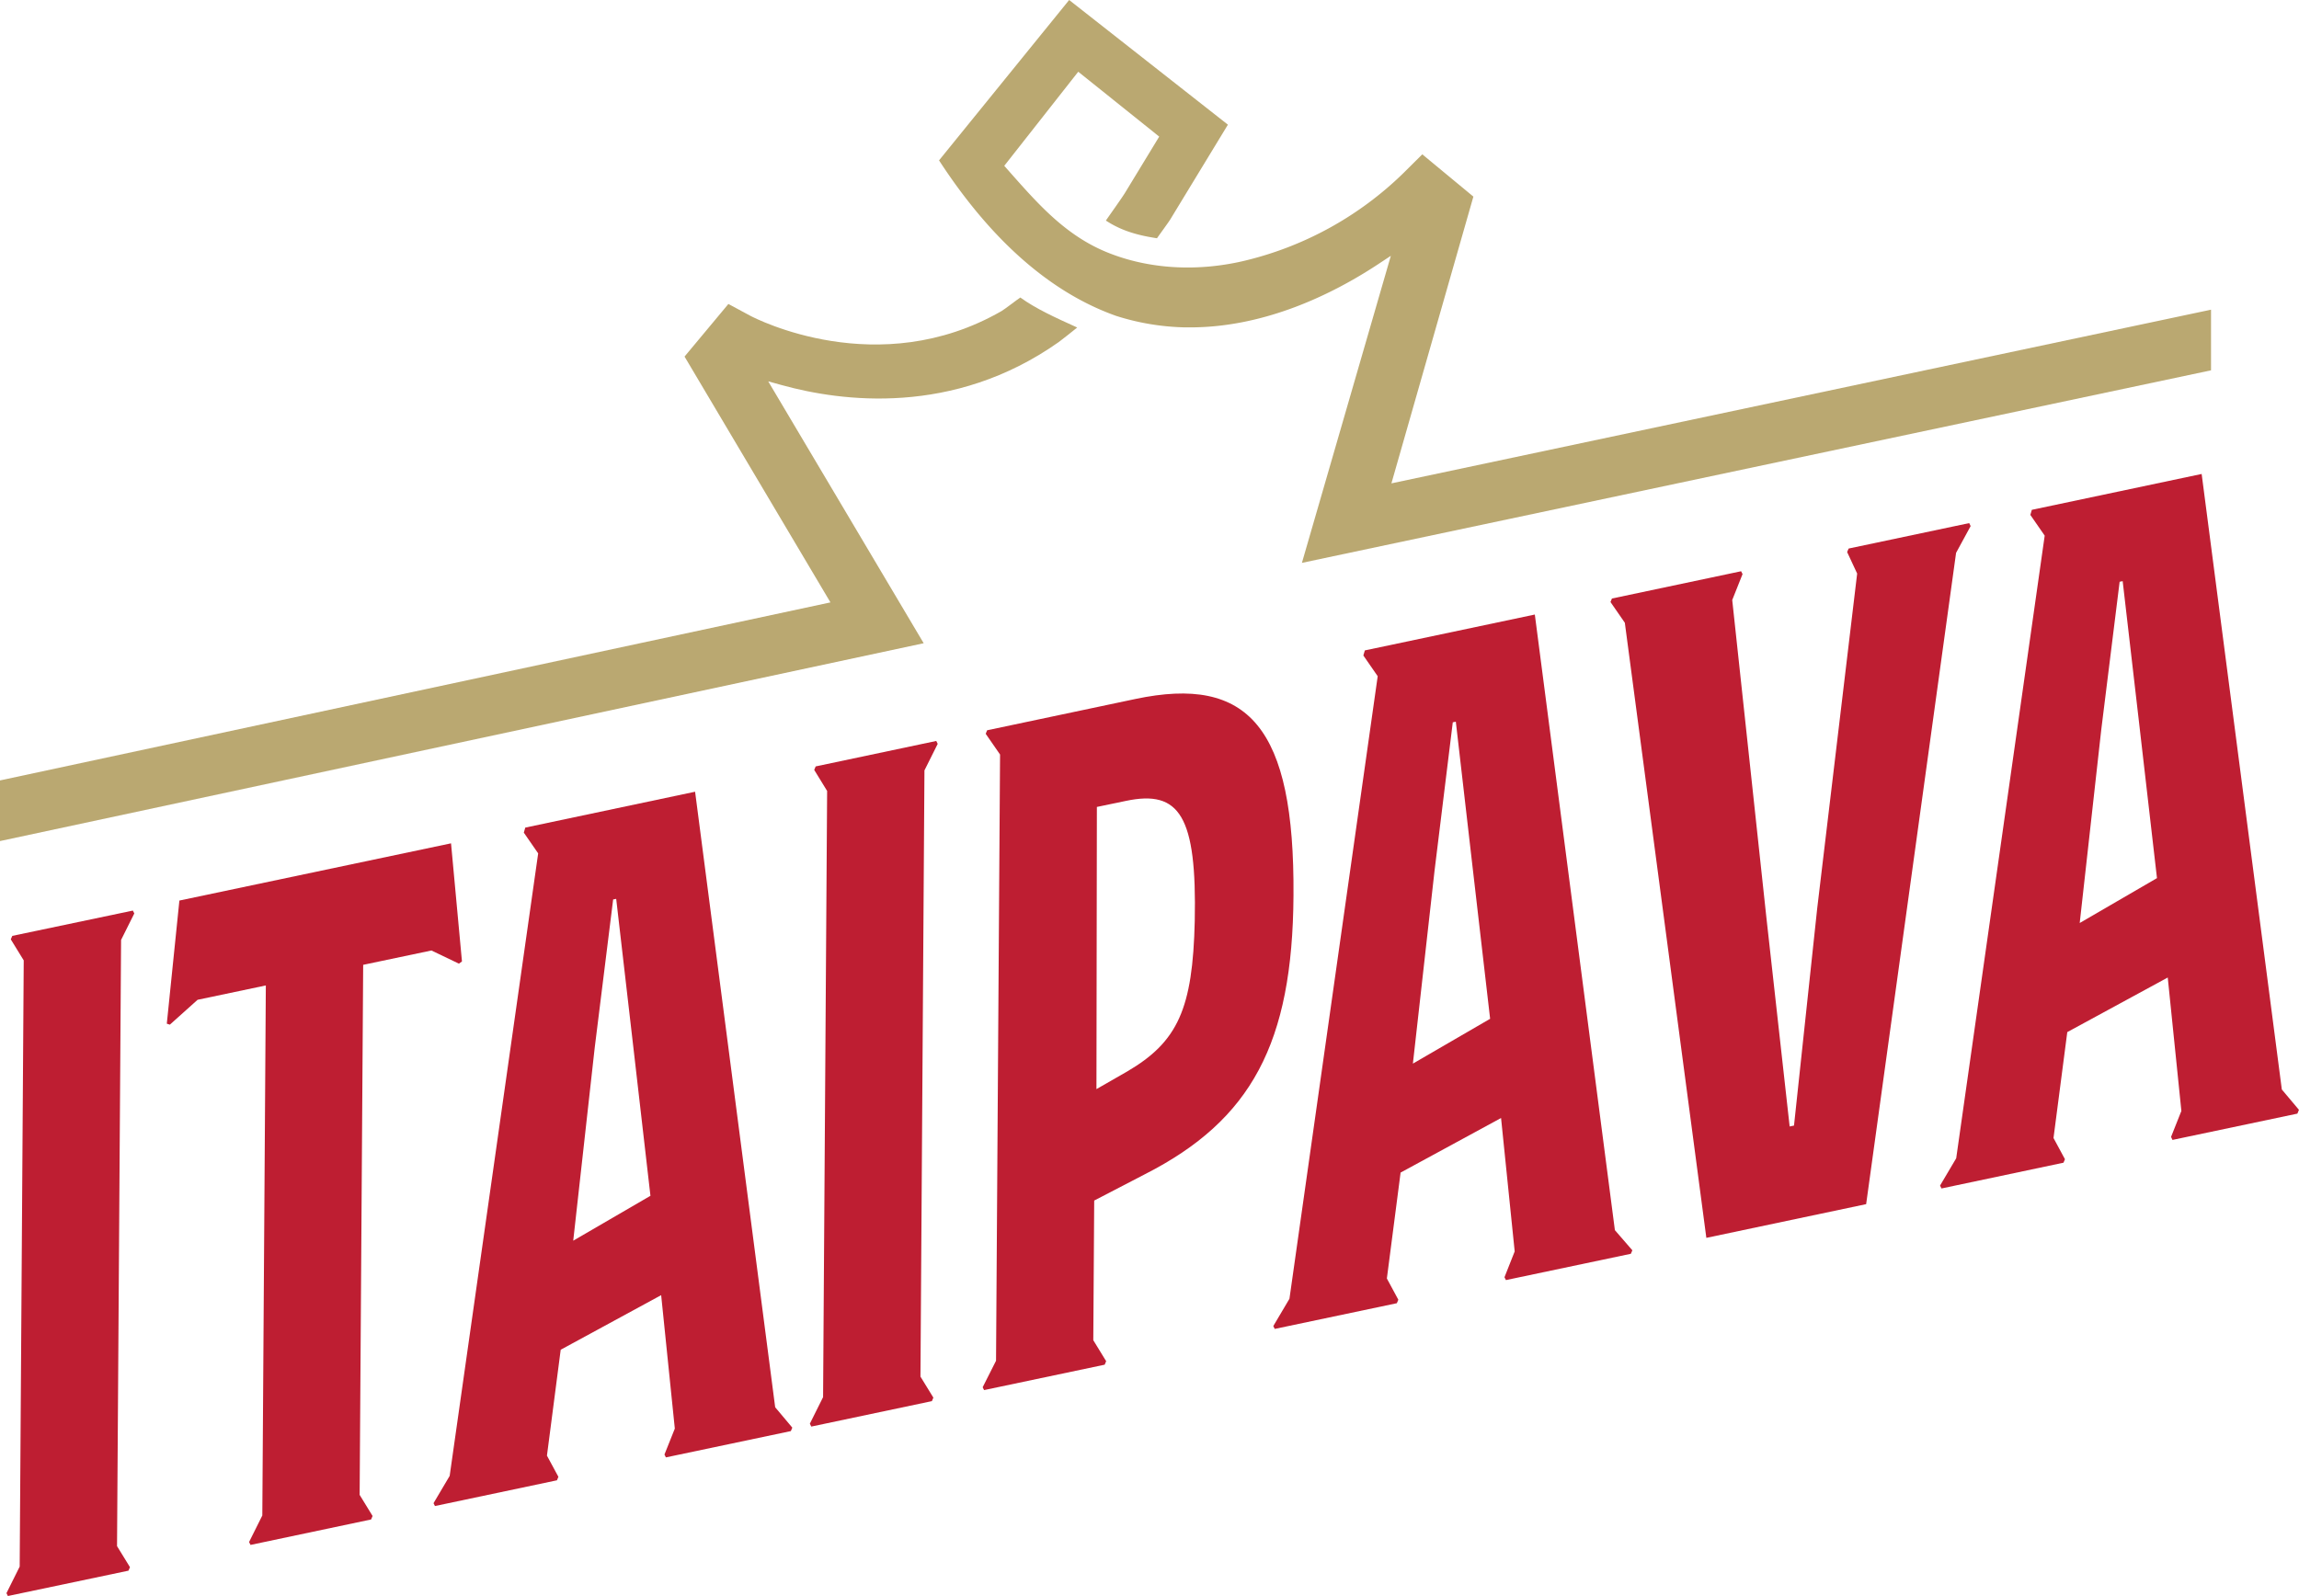 <svg xmlns="http://www.w3.org/2000/svg" viewBox="0 0 961.18 667.45"><defs><style>.a{fill:#baa871;}.b{fill:#be1e32;}</style></defs><path class="a" d="M449.86,136.73c-8.61-3.9-16.77-7.61-23.28-12.31-1.27.82-6.55,4.93-7.87,5.68-51.51,29.62-102.83,3.12-105.07,1.93l-9.11-4.91-18.33,22,61,102.8L0,326.37v25.36L386.18,269l-65-109.52,5.71,1.58c24.74,6.85,71.62,13.14,115.74-18,1.27-.89,6.47-5.07,7.73-6.09Z"/><path class="a" d="M616,82.22,594.64,64.54l-7.92,7.87a142.42,142.42,0,0,1-65.35,36.38c-20.1,5-40.78,3.88-58.23-3.16s-28.86-20-40.88-33.58l-2.39-2.71L450.8,30l33.85,27.13L470.36,80.63c-1.67,2.68-6.27,9.06-8,11.61,5.79,3.8,12.08,6,21.36,7.4.91-1.35,4.68-6.46,5.56-7.88l24.09-39.62L447,0,392.6,67.07c21.75,33.42,46.61,55.27,73.94,65a101.67,101.67,0,0,0,29,4.84h2c31.62,0,59.88-14.13,78.18-26.12l5.77-3.81L544.31,235.39,924.4,154.87V129.51L581.73,202.14Z"/><path class="b" d="M188.57,352.68,75,376.61,69.74,428.1l1.27.41,11.6-10.4,28.53-6-1.47,221.66-5.54,11.11.61,1.2,50.41-10.64.62-1.46-5.41-8.83,1.48-221.66,28.54-6L191.87,403l1.27-.93Z"/><polygon class="b" points="386.5 322.18 392.04 311.08 391.43 309.87 341.03 320.51 340.41 321.97 345.81 330.77 344.12 584.28 338.59 595.38 339.19 596.59 389.61 585.95 390.23 584.49 384.83 575.69 386.5 322.18"/><path class="b" d="M50.62,393.09,56.15,382l-.6-1.2L5.14,391.38l-.63,1.45,5.41,8.8L8.23,655.15,2.7,666.26l.6,1.19,50.41-10.6.63-1.46-5.41-8.8Z"/><path class="b" d="M324.09,588.51,290.61,331.1l-71,15L219,348.2l6,8.68L188,617.22l-6.75,11.41.6,1.19,51-10.76.61-1.45-4.79-8.87,5.75-44.28,42-22.83,5.71,55.8-4.33,10.85.6,1.2,52.24-11,.61-1.44ZM248.65,438.08l7.7-61.93,1.27-.25,6.88,59.51,7.44,64.67-32.28,18.77Z"/><path class="b" d="M823.3,218.76,772.88,229.4l-.62,1.46,4.19,9-16.7,140-9.7,90.85-1.82.38-9.73-87.42L724.22,250.93l4.32-10.85-.61-1.19-54,11.41-.61,1.46,6,8.67,34.08,257.24,66.81-14.1,37.6-272.37L823.9,220Z"/><path class="b" d="M675.16,514.44,641.69,257l-71.07,15-.62,2.12,6,8.67L539.1,543.14l-6.75,11.41.6,1.2L584,545l.62-1.46-4.79-8.88,5.74-44.29,42-22.82,5.7,55.79L629,534.14l.61,1.19,52.23-11,.62-1.46ZM599.78,364l7.61-61.93,1.27-.26,6.86,59.56L623,426.06,590.71,444.8Z"/><path class="b" d="M954,455.62,920.48,198.21l-71,15-.62,2.12,6,8.67-37,260.39-6.75,11.41.6,1.21,51-10.77.62-1.45-4.79-8.88,5.76-44.29,42-22.83,5.7,55.8-4.31,10.85.59,1.27,52.23-11,.64-1.59ZM869.5,386l9-80.78,7.69-61.93,1.27-.25,6.89,59.52,7.45,64.67Z"/><path class="b" d="M474.65,292.32,412.7,305.4l-.59,1.47,6,8.67-1.68,253.52-5.59,11.08.59,1.19,50.42-10.62.62-1.46-5.38-8.78.38-58.4L478.79,491c44.38-22.62,61.62-54.76,62-116.47C541.29,304.1,522,282.32,474.65,292.32Zm-3.46,155.81-12.78,7.33.18-118,12.15-2.53c22.47-4.74,29.67,6.34,28.77,50.25C498.66,421.79,492.51,435.67,471.19,448.13Z"/></svg>